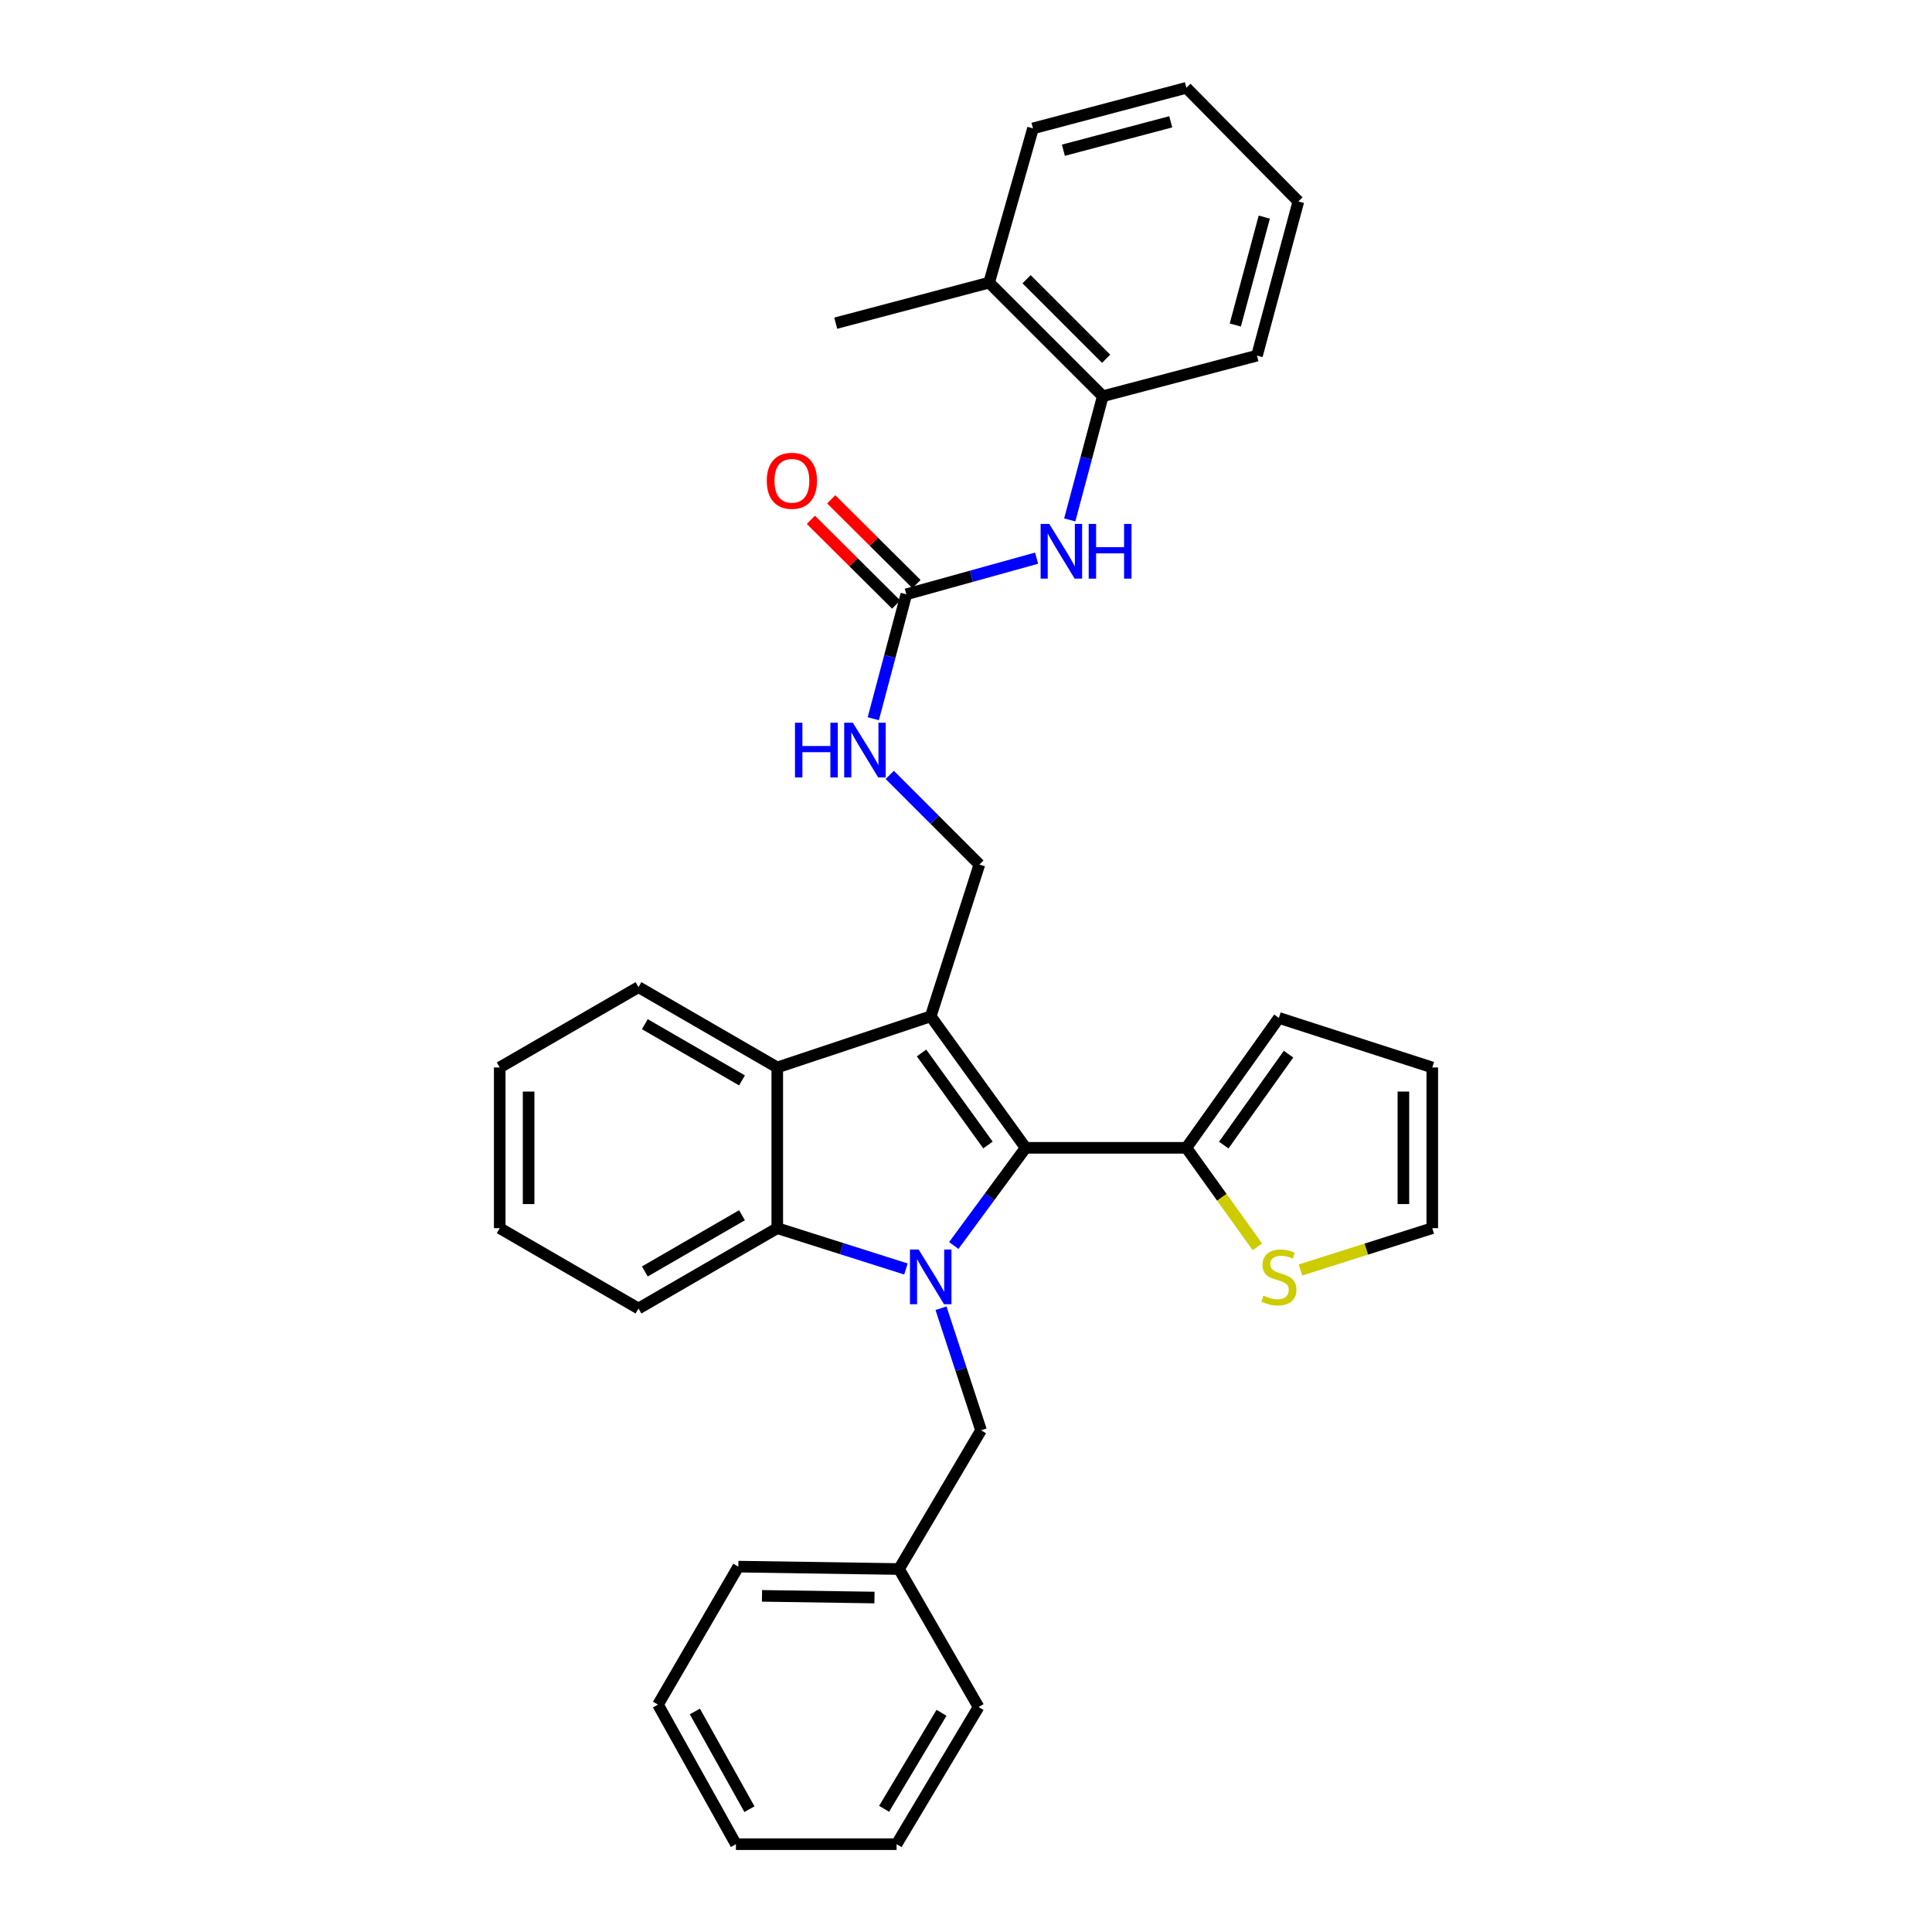 <?xml version='1.0' encoding='iso-8859-1'?>
<svg version='1.1' baseProfile='full'
              xmlns='http://www.w3.org/2000/svg'
                      xmlns:rdkit='http://www.rdkit.org/xml'
                      xmlns:xlink='http://www.w3.org/1999/xlink'
                  xml:space='preserve'
width='1000px' height='1000px' viewBox='0 0 1000 1000'>
<!-- END OF HEADER -->
<rect style='opacity:1.0;fill:#FFFFFF;stroke:none' width='1000' height='1000' x='0' y='0'> </rect>
<path class='bond-1' d='M 493.677,644.663 L 512.272,619.386' style='fill:none;fill-rule:evenodd;stroke:#0000FF;stroke-width:6px;stroke-linecap:butt;stroke-linejoin:miter;stroke-opacity:1' />
<path class='bond-1' d='M 512.272,619.386 L 530.866,594.109' style='fill:none;fill-rule:evenodd;stroke:#000000;stroke-width:6px;stroke-linecap:butt;stroke-linejoin:miter;stroke-opacity:1' />
<path class='bond-2' d='M 468.913,656.828 L 435.613,646.264' style='fill:none;fill-rule:evenodd;stroke:#0000FF;stroke-width:6px;stroke-linecap:butt;stroke-linejoin:miter;stroke-opacity:1' />
<path class='bond-2' d='M 435.613,646.264 L 402.313,635.7' style='fill:none;fill-rule:evenodd;stroke:#000000;stroke-width:6px;stroke-linecap:butt;stroke-linejoin:miter;stroke-opacity:1' />
<path class='bond-8' d='M 487.067,677.146 L 497.427,708.728' style='fill:none;fill-rule:evenodd;stroke:#0000FF;stroke-width:6px;stroke-linecap:butt;stroke-linejoin:miter;stroke-opacity:1' />
<path class='bond-8' d='M 497.427,708.728 L 507.787,740.311' style='fill:none;fill-rule:evenodd;stroke:#000000;stroke-width:6px;stroke-linecap:butt;stroke-linejoin:miter;stroke-opacity:1' />
<path class='bond-0' d='M 481.736,526.051 L 530.866,594.109' style='fill:none;fill-rule:evenodd;stroke:#000000;stroke-width:6px;stroke-linecap:butt;stroke-linejoin:miter;stroke-opacity:1' />
<path class='bond-0' d='M 476.99,545.006 L 511.38,592.646' style='fill:none;fill-rule:evenodd;stroke:#000000;stroke-width:6px;stroke-linecap:butt;stroke-linejoin:miter;stroke-opacity:1' />
<path class='bond-6' d='M 481.736,526.051 L 506.932,447.483' style='fill:none;fill-rule:evenodd;stroke:#000000;stroke-width:6px;stroke-linecap:butt;stroke-linejoin:miter;stroke-opacity:1' />
<path class='bond-32' d='M 481.736,526.051 L 402.313,552.517' style='fill:none;fill-rule:evenodd;stroke:#000000;stroke-width:6px;stroke-linecap:butt;stroke-linejoin:miter;stroke-opacity:1' />
<path class='bond-4' d='M 530.866,594.109 L 614.066,594.109' style='fill:none;fill-rule:evenodd;stroke:#000000;stroke-width:6px;stroke-linecap:butt;stroke-linejoin:miter;stroke-opacity:1' />
<path class='bond-3' d='M 402.313,635.7 L 402.313,552.517' style='fill:none;fill-rule:evenodd;stroke:#000000;stroke-width:6px;stroke-linecap:butt;stroke-linejoin:miter;stroke-opacity:1' />
<path class='bond-18' d='M 402.313,635.7 L 330.478,677.275' style='fill:none;fill-rule:evenodd;stroke:#000000;stroke-width:6px;stroke-linecap:butt;stroke-linejoin:miter;stroke-opacity:1' />
<path class='bond-18' d='M 384.053,629.003 L 333.768,658.106' style='fill:none;fill-rule:evenodd;stroke:#000000;stroke-width:6px;stroke-linecap:butt;stroke-linejoin:miter;stroke-opacity:1' />
<path class='bond-19' d='M 402.313,552.517 L 330.478,510.942' style='fill:none;fill-rule:evenodd;stroke:#000000;stroke-width:6px;stroke-linecap:butt;stroke-linejoin:miter;stroke-opacity:1' />
<path class='bond-19' d='M 384.053,559.214 L 333.768,530.111' style='fill:none;fill-rule:evenodd;stroke:#000000;stroke-width:6px;stroke-linecap:butt;stroke-linejoin:miter;stroke-opacity:1' />
<path class='bond-9' d='M 614.066,594.109 L 632.441,619.737' style='fill:none;fill-rule:evenodd;stroke:#000000;stroke-width:6px;stroke-linecap:butt;stroke-linejoin:miter;stroke-opacity:1' />
<path class='bond-9' d='M 632.441,619.737 L 650.816,645.366' style='fill:none;fill-rule:evenodd;stroke:#CCCC00;stroke-width:6px;stroke-linecap:butt;stroke-linejoin:miter;stroke-opacity:1' />
<path class='bond-12' d='M 614.066,594.109 L 661.95,526.873' style='fill:none;fill-rule:evenodd;stroke:#000000;stroke-width:6px;stroke-linecap:butt;stroke-linejoin:miter;stroke-opacity:1' />
<path class='bond-12' d='M 633.42,592.692 L 666.94,545.627' style='fill:none;fill-rule:evenodd;stroke:#000000;stroke-width:6px;stroke-linecap:butt;stroke-linejoin:miter;stroke-opacity:1' />
<path class='bond-5' d='M 469.118,307.615 L 460.566,339.81' style='fill:none;fill-rule:evenodd;stroke:#000000;stroke-width:6px;stroke-linecap:butt;stroke-linejoin:miter;stroke-opacity:1' />
<path class='bond-5' d='M 460.566,339.81 L 452.014,372.004' style='fill:none;fill-rule:evenodd;stroke:#0000FF;stroke-width:6px;stroke-linecap:butt;stroke-linejoin:miter;stroke-opacity:1' />
<path class='bond-7' d='M 469.118,307.615 L 502.829,298.258' style='fill:none;fill-rule:evenodd;stroke:#000000;stroke-width:6px;stroke-linecap:butt;stroke-linejoin:miter;stroke-opacity:1' />
<path class='bond-7' d='M 502.829,298.258 L 536.54,288.901' style='fill:none;fill-rule:evenodd;stroke:#0000FF;stroke-width:6px;stroke-linecap:butt;stroke-linejoin:miter;stroke-opacity:1' />
<path class='bond-14' d='M 474.383,302.315 L 452.31,280.387' style='fill:none;fill-rule:evenodd;stroke:#000000;stroke-width:6px;stroke-linecap:butt;stroke-linejoin:miter;stroke-opacity:1' />
<path class='bond-14' d='M 452.31,280.387 L 430.238,258.46' style='fill:none;fill-rule:evenodd;stroke:#FF0000;stroke-width:6px;stroke-linecap:butt;stroke-linejoin:miter;stroke-opacity:1' />
<path class='bond-14' d='M 463.852,312.916 L 441.779,290.989' style='fill:none;fill-rule:evenodd;stroke:#000000;stroke-width:6px;stroke-linecap:butt;stroke-linejoin:miter;stroke-opacity:1' />
<path class='bond-14' d='M 441.779,290.989 L 419.706,269.061' style='fill:none;fill-rule:evenodd;stroke:#FF0000;stroke-width:6px;stroke-linecap:butt;stroke-linejoin:miter;stroke-opacity:1' />
<path class='bond-10' d='M 506.932,447.483 L 483.733,424.284' style='fill:none;fill-rule:evenodd;stroke:#000000;stroke-width:6px;stroke-linecap:butt;stroke-linejoin:miter;stroke-opacity:1' />
<path class='bond-10' d='M 483.733,424.284 L 460.533,401.084' style='fill:none;fill-rule:evenodd;stroke:#0000FF;stroke-width:6px;stroke-linecap:butt;stroke-linejoin:miter;stroke-opacity:1' />
<path class='bond-11' d='M 553.698,269.105 L 562.248,237.093' style='fill:none;fill-rule:evenodd;stroke:#0000FF;stroke-width:6px;stroke-linecap:butt;stroke-linejoin:miter;stroke-opacity:1' />
<path class='bond-11' d='M 562.248,237.093 L 570.797,205.081' style='fill:none;fill-rule:evenodd;stroke:#000000;stroke-width:6px;stroke-linecap:butt;stroke-linejoin:miter;stroke-opacity:1' />
<path class='bond-17' d='M 507.787,740.311 L 465.324,812.129' style='fill:none;fill-rule:evenodd;stroke:#000000;stroke-width:6px;stroke-linecap:butt;stroke-linejoin:miter;stroke-opacity:1' />
<path class='bond-13' d='M 673.113,657.354 L 707.226,646.527' style='fill:none;fill-rule:evenodd;stroke:#CCCC00;stroke-width:6px;stroke-linecap:butt;stroke-linejoin:miter;stroke-opacity:1' />
<path class='bond-13' d='M 707.226,646.527 L 741.34,635.7' style='fill:none;fill-rule:evenodd;stroke:#000000;stroke-width:6px;stroke-linecap:butt;stroke-linejoin:miter;stroke-opacity:1' />
<path class='bond-16' d='M 570.797,205.081 L 511.971,146.279' style='fill:none;fill-rule:evenodd;stroke:#000000;stroke-width:6px;stroke-linecap:butt;stroke-linejoin:miter;stroke-opacity:1' />
<path class='bond-16' d='M 572.538,185.692 L 531.359,144.531' style='fill:none;fill-rule:evenodd;stroke:#000000;stroke-width:6px;stroke-linecap:butt;stroke-linejoin:miter;stroke-opacity:1' />
<path class='bond-20' d='M 570.797,205.081 L 650.61,184.077' style='fill:none;fill-rule:evenodd;stroke:#000000;stroke-width:6px;stroke-linecap:butt;stroke-linejoin:miter;stroke-opacity:1' />
<path class='bond-15' d='M 661.95,526.873 L 741.34,552.517' style='fill:none;fill-rule:evenodd;stroke:#000000;stroke-width:6px;stroke-linecap:butt;stroke-linejoin:miter;stroke-opacity:1' />
<path class='bond-34' d='M 741.34,635.7 L 741.34,552.517' style='fill:none;fill-rule:evenodd;stroke:#000000;stroke-width:6px;stroke-linecap:butt;stroke-linejoin:miter;stroke-opacity:1' />
<path class='bond-34' d='M 726.397,623.223 L 726.397,564.994' style='fill:none;fill-rule:evenodd;stroke:#000000;stroke-width:6px;stroke-linecap:butt;stroke-linejoin:miter;stroke-opacity:1' />
<path class='bond-21' d='M 511.971,146.279 L 432.573,167.283' style='fill:none;fill-rule:evenodd;stroke:#000000;stroke-width:6px;stroke-linecap:butt;stroke-linejoin:miter;stroke-opacity:1' />
<path class='bond-22' d='M 511.971,146.279 L 534.676,66.458' style='fill:none;fill-rule:evenodd;stroke:#000000;stroke-width:6px;stroke-linecap:butt;stroke-linejoin:miter;stroke-opacity:1' />
<path class='bond-23' d='M 465.324,812.129 L 382.157,810.884' style='fill:none;fill-rule:evenodd;stroke:#000000;stroke-width:6px;stroke-linecap:butt;stroke-linejoin:miter;stroke-opacity:1' />
<path class='bond-23' d='M 452.625,826.884 L 394.408,826.012' style='fill:none;fill-rule:evenodd;stroke:#000000;stroke-width:6px;stroke-linecap:butt;stroke-linejoin:miter;stroke-opacity:1' />
<path class='bond-24' d='M 465.324,812.129 L 506.509,883.557' style='fill:none;fill-rule:evenodd;stroke:#000000;stroke-width:6px;stroke-linecap:butt;stroke-linejoin:miter;stroke-opacity:1' />
<path class='bond-26' d='M 330.478,677.275 L 258.66,635.7' style='fill:none;fill-rule:evenodd;stroke:#000000;stroke-width:6px;stroke-linecap:butt;stroke-linejoin:miter;stroke-opacity:1' />
<path class='bond-33' d='M 330.478,510.942 L 258.66,552.517' style='fill:none;fill-rule:evenodd;stroke:#000000;stroke-width:6px;stroke-linecap:butt;stroke-linejoin:miter;stroke-opacity:1' />
<path class='bond-27' d='M 650.61,184.077 L 672.029,104.272' style='fill:none;fill-rule:evenodd;stroke:#000000;stroke-width:6px;stroke-linecap:butt;stroke-linejoin:miter;stroke-opacity:1' />
<path class='bond-27' d='M 639.391,168.233 L 654.384,112.37' style='fill:none;fill-rule:evenodd;stroke:#000000;stroke-width:6px;stroke-linecap:butt;stroke-linejoin:miter;stroke-opacity:1' />
<path class='bond-36' d='M 534.676,66.458 L 614.066,45.455' style='fill:none;fill-rule:evenodd;stroke:#000000;stroke-width:6px;stroke-linecap:butt;stroke-linejoin:miter;stroke-opacity:1' />
<path class='bond-36' d='M 550.407,77.754 L 605.979,63.051' style='fill:none;fill-rule:evenodd;stroke:#000000;stroke-width:6px;stroke-linecap:butt;stroke-linejoin:miter;stroke-opacity:1' />
<path class='bond-30' d='M 382.157,810.884 L 340.565,882.304' style='fill:none;fill-rule:evenodd;stroke:#000000;stroke-width:6px;stroke-linecap:butt;stroke-linejoin:miter;stroke-opacity:1' />
<path class='bond-29' d='M 506.509,883.557 L 464.078,954.545' style='fill:none;fill-rule:evenodd;stroke:#000000;stroke-width:6px;stroke-linecap:butt;stroke-linejoin:miter;stroke-opacity:1' />
<path class='bond-29' d='M 487.317,886.539 L 457.616,936.231' style='fill:none;fill-rule:evenodd;stroke:#000000;stroke-width:6px;stroke-linecap:butt;stroke-linejoin:miter;stroke-opacity:1' />
<path class='bond-25' d='M 258.66,552.517 L 258.66,635.7' style='fill:none;fill-rule:evenodd;stroke:#000000;stroke-width:6px;stroke-linecap:butt;stroke-linejoin:miter;stroke-opacity:1' />
<path class='bond-25' d='M 273.603,564.994 L 273.603,623.223' style='fill:none;fill-rule:evenodd;stroke:#000000;stroke-width:6px;stroke-linecap:butt;stroke-linejoin:miter;stroke-opacity:1' />
<path class='bond-28' d='M 672.029,104.272 L 614.066,45.455' style='fill:none;fill-rule:evenodd;stroke:#000000;stroke-width:6px;stroke-linecap:butt;stroke-linejoin:miter;stroke-opacity:1' />
<path class='bond-31' d='M 464.078,954.545 L 380.911,954.545' style='fill:none;fill-rule:evenodd;stroke:#000000;stroke-width:6px;stroke-linecap:butt;stroke-linejoin:miter;stroke-opacity:1' />
<path class='bond-35' d='M 340.565,882.304 L 380.911,954.545' style='fill:none;fill-rule:evenodd;stroke:#000000;stroke-width:6px;stroke-linecap:butt;stroke-linejoin:miter;stroke-opacity:1' />
<path class='bond-35' d='M 359.663,885.854 L 387.906,936.423' style='fill:none;fill-rule:evenodd;stroke:#000000;stroke-width:6px;stroke-linecap:butt;stroke-linejoin:miter;stroke-opacity:1' />
<path  class='atom-0' d='M 475.476 646.736
L 484.756 661.736
Q 485.676 663.216, 487.156 665.896
Q 488.636 668.576, 488.716 668.736
L 488.716 646.736
L 492.476 646.736
L 492.476 675.056
L 488.596 675.056
L 478.636 658.656
Q 477.476 656.736, 476.236 654.536
Q 475.036 652.336, 474.676 651.656
L 474.676 675.056
L 470.996 675.056
L 470.996 646.736
L 475.476 646.736
' fill='#0000FF'/>
<path  class='atom-8' d='M 543.102 271.182
L 552.382 286.182
Q 553.302 287.662, 554.782 290.342
Q 556.262 293.022, 556.342 293.182
L 556.342 271.182
L 560.102 271.182
L 560.102 299.502
L 556.222 299.502
L 546.262 283.102
Q 545.102 281.182, 543.862 278.982
Q 542.662 276.782, 542.302 276.102
L 542.302 299.502
L 538.622 299.502
L 538.622 271.182
L 543.102 271.182
' fill='#0000FF'/>
<path  class='atom-8' d='M 563.502 271.182
L 567.342 271.182
L 567.342 283.222
L 581.822 283.222
L 581.822 271.182
L 585.662 271.182
L 585.662 299.502
L 581.822 299.502
L 581.822 286.422
L 567.342 286.422
L 567.342 299.502
L 563.502 299.502
L 563.502 271.182
' fill='#0000FF'/>
<path  class='atom-10' d='M 653.95 670.616
Q 654.27 670.736, 655.59 671.296
Q 656.91 671.856, 658.35 672.216
Q 659.83 672.536, 661.27 672.536
Q 663.95 672.536, 665.51 671.256
Q 667.07 669.936, 667.07 667.656
Q 667.07 666.096, 666.27 665.136
Q 665.51 664.176, 664.31 663.656
Q 663.11 663.136, 661.11 662.536
Q 658.59 661.776, 657.07 661.056
Q 655.59 660.336, 654.51 658.816
Q 653.47 657.296, 653.47 654.736
Q 653.47 651.176, 655.87 648.976
Q 658.31 646.776, 663.11 646.776
Q 666.39 646.776, 670.11 648.336
L 669.19 651.416
Q 665.79 650.016, 663.23 650.016
Q 660.47 650.016, 658.95 651.176
Q 657.43 652.296, 657.47 654.256
Q 657.47 655.776, 658.23 656.696
Q 659.03 657.616, 660.15 658.136
Q 661.31 658.656, 663.23 659.256
Q 665.79 660.056, 667.31 660.856
Q 668.83 661.656, 669.91 663.296
Q 671.03 664.896, 671.03 667.656
Q 671.03 671.576, 668.39 673.696
Q 665.79 675.776, 661.43 675.776
Q 658.91 675.776, 656.99 675.216
Q 655.11 674.696, 652.87 673.776
L 653.95 670.616
' fill='#CCCC00'/>
<path  class='atom-11' d='M 411.479 374.09
L 415.319 374.09
L 415.319 386.13
L 429.799 386.13
L 429.799 374.09
L 433.639 374.09
L 433.639 402.41
L 429.799 402.41
L 429.799 389.33
L 415.319 389.33
L 415.319 402.41
L 411.479 402.41
L 411.479 374.09
' fill='#0000FF'/>
<path  class='atom-11' d='M 441.439 374.09
L 450.719 389.09
Q 451.639 390.57, 453.119 393.25
Q 454.599 395.93, 454.679 396.09
L 454.679 374.09
L 458.439 374.09
L 458.439 402.41
L 454.559 402.41
L 444.599 386.01
Q 443.439 384.09, 442.199 381.89
Q 440.999 379.69, 440.639 379.01
L 440.639 402.41
L 436.959 402.41
L 436.959 374.09
L 441.439 374.09
' fill='#0000FF'/>
<path  class='atom-15' d='M 396.885 248.853
Q 396.885 242.053, 400.245 238.253
Q 403.605 234.453, 409.885 234.453
Q 416.165 234.453, 419.525 238.253
Q 422.885 242.053, 422.885 248.853
Q 422.885 255.733, 419.485 259.653
Q 416.085 263.533, 409.885 263.533
Q 403.645 263.533, 400.245 259.653
Q 396.885 255.773, 396.885 248.853
M 409.885 260.333
Q 414.205 260.333, 416.525 257.453
Q 418.885 254.533, 418.885 248.853
Q 418.885 243.293, 416.525 240.493
Q 414.205 237.653, 409.885 237.653
Q 405.565 237.653, 403.205 240.453
Q 400.885 243.253, 400.885 248.853
Q 400.885 254.573, 403.205 257.453
Q 405.565 260.333, 409.885 260.333
' fill='#FF0000'/>
</svg>
